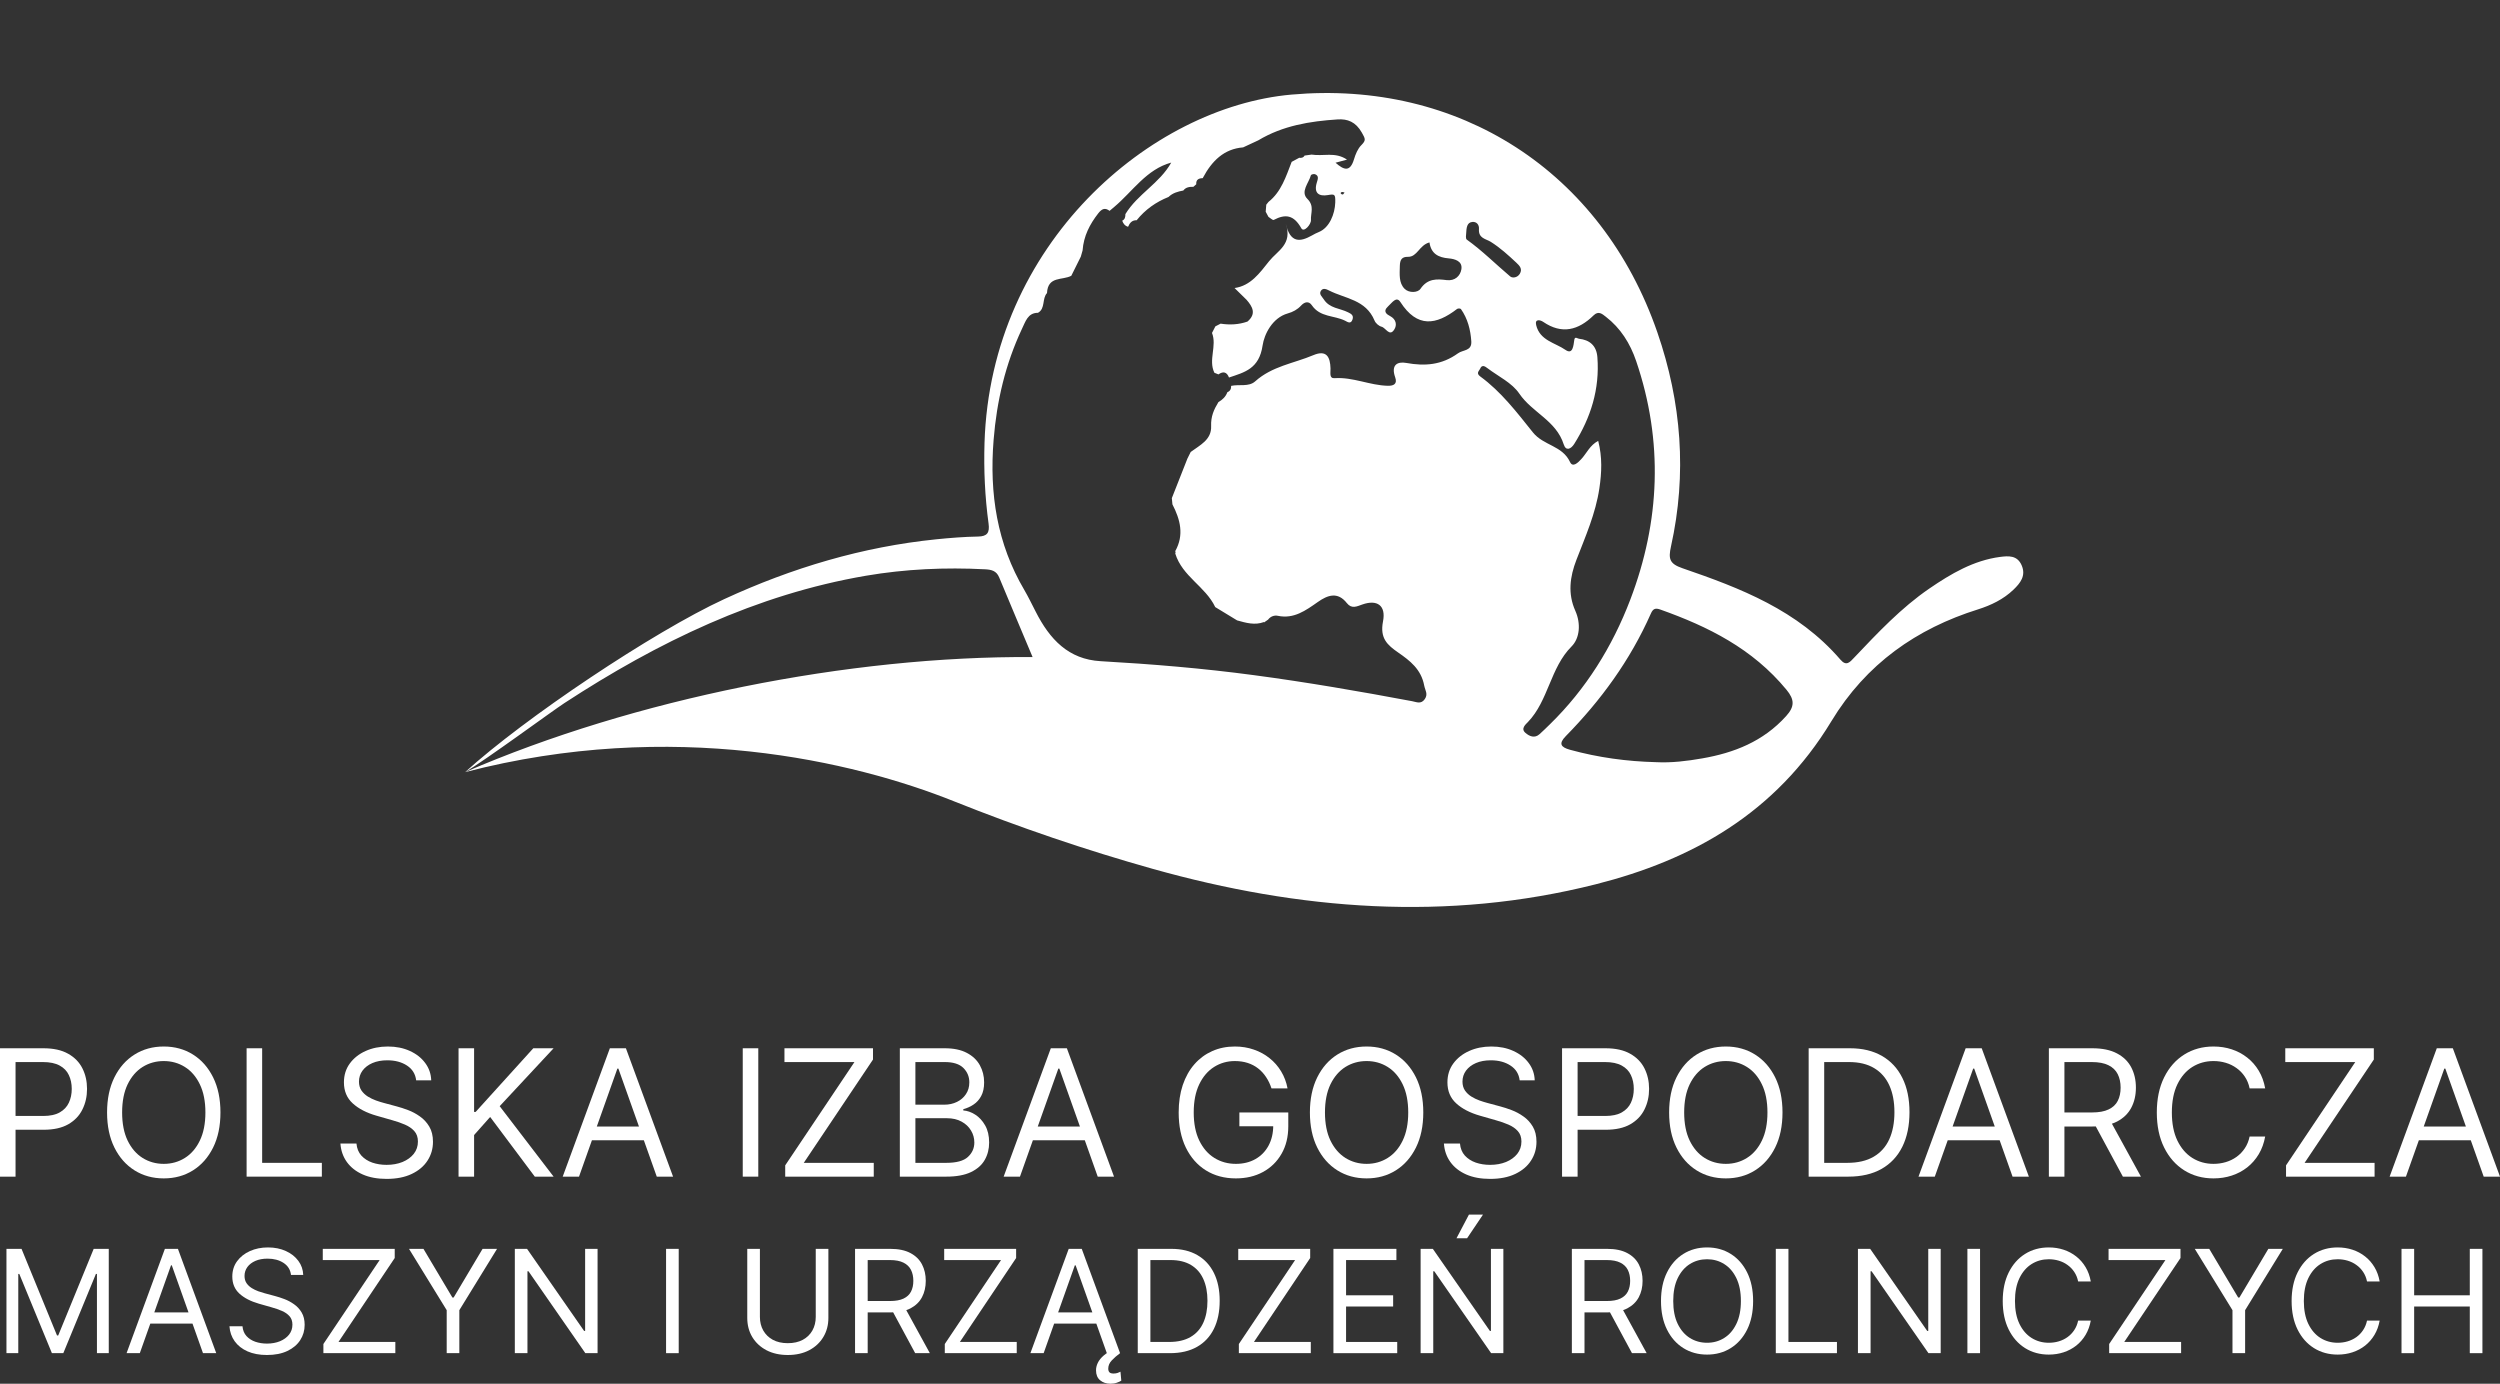 <svg width="215" height="119" viewBox="0 0 215 119" fill="none" xmlns="http://www.w3.org/2000/svg">
<rect x="0" y="0" width="215" height="119" fill="#333333" stroke="none"/>
<path fill-rule="evenodd" clip-rule="evenodd" d="M40 66.403C45.069 61.784 56.181 54.34 62.285 51.523C68.118 48.831 74.178 47.025 80.52 46.38C81.716 46.259 82.919 46.163 84.119 46.143C84.899 46.13 85.126 45.814 85.016 45.023C84.703 42.722 84.597 40.417 84.668 38.091C85.197 20.943 98.967 9.209 111.068 8.135C125.415 6.858 137.739 14.689 142.537 28.595C144.607 34.596 145.093 40.742 143.705 46.992C143.47 48.061 143.568 48.481 144.693 48.868C149.672 50.578 154.599 52.463 158.276 56.728C158.793 57.332 159.091 56.941 159.46 56.554C161.486 54.419 163.501 52.276 165.916 50.62C167.793 49.334 169.738 48.194 172.007 47.895C172.732 47.803 173.477 47.745 173.858 48.606C174.261 49.517 173.736 50.154 173.168 50.703C172.293 51.548 171.215 52.056 170.114 52.405C164.846 54.057 160.491 57.078 157.496 62.03C152.706 69.944 145.524 73.955 137.222 76.052C124.443 79.277 111.762 78.262 99.175 74.733C93.366 73.102 87.651 71.155 82.033 68.908C73.449 65.471 57.84 61.763 40 66.403C54.535 60.103 73.049 56.4 88.803 56.508C87.796 54.103 86.851 51.881 85.926 49.65C85.687 49.076 85.248 48.989 84.726 48.96C81.293 48.781 77.867 48.935 74.472 49.513C65.068 51.123 56.589 55.21 48.545 60.461C47.503 61.139 41.697 65.413 40 66.403ZM108.701 53.533V53.495C107.913 53.791 107.152 53.566 106.392 53.354C105.765 52.971 105.137 52.588 104.51 52.209C103.66 50.424 101.684 49.588 101.072 47.603C101.108 47.532 101.104 47.466 101.072 47.395C101.852 45.997 101.5 44.678 100.829 43.376C100.814 43.197 100.798 43.018 100.778 42.839C101.225 41.707 101.676 40.567 102.119 39.435C102.213 39.248 102.307 39.056 102.401 38.869C103.181 38.287 104.208 37.829 104.157 36.639C104.126 35.811 104.4 35.212 104.777 34.592L104.781 34.583C105.122 34.383 105.408 34.13 105.553 33.73C105.788 33.635 105.89 33.451 105.878 33.185C106.568 33.031 107.391 33.293 107.944 32.798C109.406 31.487 111.256 31.254 112.938 30.547C114.098 30.056 114.396 30.718 114.424 31.683C114.435 32.082 114.298 32.557 114.78 32.523C116.356 32.415 117.807 33.144 119.355 33.177C119.853 33.189 120.19 33.023 119.986 32.449C119.61 31.392 120.166 31.071 120.942 31.213C122.542 31.504 123.984 31.396 125.388 30.385C125.819 30.068 126.587 30.206 126.532 29.353C126.466 28.358 126.219 27.401 125.642 26.581C125.599 26.519 125.384 26.511 125.309 26.569C123.51 27.955 121.883 28.225 120.433 25.974C120.088 25.441 119.719 26.036 119.378 26.344C118.873 26.806 119.3 27.052 119.547 27.181C120.084 27.464 120.151 27.959 119.908 28.337C119.5 28.991 119.182 28.188 118.81 28.096C118.579 28.038 118.304 27.801 118.21 27.568C117.458 25.762 115.702 25.695 114.318 24.992C114.083 24.871 113.777 24.726 113.593 25.017C113.416 25.304 113.698 25.512 113.843 25.741C114.349 26.532 115.231 26.502 115.937 26.86C116.18 26.981 116.438 27.106 116.317 27.472C116.172 27.905 115.894 27.692 115.674 27.58C114.733 27.11 113.53 27.301 112.813 26.244C112.558 25.874 112.193 25.953 111.895 26.278C111.578 26.623 111.19 26.831 110.755 26.952C109.422 27.326 108.724 28.749 108.583 29.711C108.289 31.716 107.039 32.016 105.698 32.465V32.478C105.506 31.974 105.192 31.912 104.785 32.199C104.671 32.149 104.553 32.107 104.436 32.057C103.899 30.946 104.675 29.748 104.232 28.633C104.33 28.446 104.428 28.254 104.522 28.067C104.671 27.988 104.824 27.913 104.973 27.834C105.757 27.955 106.525 27.921 107.282 27.655C108.066 26.989 107.725 26.378 107.199 25.778C106.858 25.441 106.517 25.108 106.172 24.771C107.56 24.576 108.324 23.49 109.147 22.458C109.873 21.551 111.186 21.002 110.57 19.237C110.97 20.931 111.817 20.814 112.82 20.253C113.016 20.144 113.216 20.032 113.424 19.953C114.333 19.582 114.8 18.401 114.831 17.423C114.855 16.682 114.78 16.678 114.188 16.778C113.452 16.903 112.954 16.632 113.252 15.68C113.334 15.413 113.452 15.114 113.087 14.98C112.989 14.943 112.758 15.005 112.738 15.068C112.558 15.746 111.809 16.491 112.44 17.111C113.06 17.723 112.703 18.343 112.742 18.929C112.766 19.283 112.138 20.032 111.915 19.633C111.268 18.48 110.551 18.384 109.543 18.913C109.453 18.958 109.242 18.742 109.089 18.651L109.1 18.675C109.018 18.521 108.936 18.363 108.85 18.209L108.857 18.122C108.869 17.947 108.885 17.773 108.9 17.602C108.963 17.519 109.026 17.444 109.089 17.365C110.186 16.499 110.594 15.18 111.084 13.919C111.299 13.803 111.515 13.686 111.731 13.57C111.919 13.595 112.087 13.57 112.193 13.378C112.397 13.353 112.597 13.324 112.797 13.295C113.781 13.457 114.831 13.037 115.843 13.728C115.49 13.819 115.204 13.899 114.855 13.994C115.572 14.627 116.109 14.826 116.446 13.691C116.576 13.258 116.772 12.783 117.074 12.484C117.489 12.063 117.426 11.951 117.121 11.41C116.591 10.47 115.882 10.212 115.031 10.27C112.664 10.424 110.327 10.799 108.214 12.068C107.779 12.271 107.344 12.475 106.909 12.675C105.259 12.804 104.22 13.844 103.452 15.288L103.46 15.313C103.138 15.338 102.848 15.396 102.876 15.85C102.793 15.921 102.711 15.992 102.633 16.066C102.307 16.062 101.99 16.087 101.762 16.387C101.3 16.47 100.853 16.591 100.492 16.94C99.422 17.369 98.497 18.014 97.752 18.942C97.368 18.925 97.156 19.162 97.015 19.503C96.753 19.429 96.6 19.241 96.51 18.979C96.745 18.871 96.788 18.655 96.784 18.413C97.838 16.682 99.728 15.771 100.727 13.982C98.591 14.56 97.411 16.462 95.828 17.793C95.694 17.906 95.561 18.022 95.424 18.134C95.02 17.827 94.75 17.964 94.444 18.355C93.715 19.291 93.193 20.302 93.103 21.534C93.052 21.713 93.005 21.892 92.95 22.071C92.676 22.624 92.401 23.178 92.127 23.727L92.143 23.71C91.39 24.131 90.112 23.71 90.042 25.204C89.599 25.674 89.92 26.54 89.266 26.902C88.372 26.898 88.188 27.684 87.87 28.321C86.471 31.317 85.722 34.458 85.451 37.821C85.075 42.468 85.749 46.763 88.09 50.736C88.442 51.34 88.744 51.972 89.066 52.596C90.277 54.985 91.892 56.708 94.659 56.862C99.065 57.111 103.46 57.477 107.842 58.064C112.401 58.672 116.925 59.454 121.444 60.303C121.821 60.373 122.209 60.59 122.534 60.12C122.832 59.687 122.561 59.367 122.483 58.963C122.22 57.552 121.252 56.816 120.249 56.121C119.32 55.476 118.653 54.902 118.939 53.441C119.21 52.06 118.426 51.54 117.164 51.985C116.682 52.155 116.242 52.388 115.831 51.868C115.039 50.861 114.177 51.178 113.338 51.768C112.287 52.505 111.268 53.25 109.892 52.959C109.61 52.896 109.269 53 109.053 53.291C108.94 53.375 108.818 53.454 108.701 53.533ZM137.445 37.916C137.806 39.31 137.747 40.646 137.547 41.99C137.226 44.166 136.344 46.143 135.572 48.148C135.007 49.613 134.819 51.057 135.478 52.53C135.971 53.637 135.862 54.889 135.152 55.597C133.326 57.423 133.165 60.261 131.405 62.092C131.201 62.304 130.762 62.666 131.189 63.028C131.522 63.315 131.977 63.528 132.408 63.132C132.714 62.858 133.008 62.566 133.302 62.279C136.383 59.271 138.661 55.622 140.209 51.56C142.769 44.836 143.059 37.958 140.711 31.055C140.189 29.519 139.362 28.213 138.104 27.243C137.779 26.989 137.469 26.71 137.049 27.122C135.736 28.408 134.313 28.774 132.714 27.68C132.463 27.509 131.977 27.401 132.11 27.959C132.428 29.29 133.745 29.473 134.635 30.093C135.266 30.53 135.317 29.719 135.391 29.22C135.442 28.903 135.654 29.116 135.791 29.132C136.701 29.232 137.3 29.711 137.375 30.722C137.586 33.468 136.802 35.919 135.383 38.178C135.105 38.619 134.674 38.815 134.486 38.233C133.827 36.156 131.777 35.495 130.66 33.851C130.025 32.915 128.865 32.378 127.936 31.675C127.72 31.508 127.446 31.321 127.289 31.716C127.218 31.891 126.905 32.087 127.305 32.378C129.088 33.676 130.456 35.469 131.828 37.184C132.753 38.337 134.353 38.303 135.023 39.735C135.254 40.23 135.701 39.801 135.995 39.477C136.458 38.977 136.728 38.291 137.445 37.916ZM142.408 65.546C143.753 65.617 145.085 65.45 146.395 65.221C149.115 64.747 151.628 63.777 153.607 61.584C154.344 60.769 154.344 60.174 153.639 59.321C150.714 55.771 146.885 53.878 142.792 52.422C142.357 52.268 142.157 52.347 141.973 52.771C140.189 56.795 137.669 60.24 134.658 63.307C134.027 63.948 134.215 64.26 135.023 64.481C137.453 65.15 139.915 65.483 142.408 65.546ZM122.934 20.848C122.052 21.081 121.891 22.104 121.084 22.087C120.558 22.079 120.398 22.333 120.386 22.866C120.374 23.573 120.28 24.326 120.801 24.842C121.182 25.217 121.934 25.175 122.158 24.842C122.777 23.931 123.577 23.985 124.408 24.089C125.129 24.18 125.584 23.723 125.678 23.165C125.799 22.441 125.09 22.266 124.588 22.221C123.714 22.146 123.075 21.834 122.934 20.848ZM126.085 20.148C126.085 20.165 126.027 20.527 126.144 20.606C127.473 21.555 128.629 22.72 129.876 23.773C130.084 23.943 130.503 23.877 130.703 23.548C130.958 23.124 130.672 22.841 130.409 22.595C129.715 21.942 129.01 21.305 128.206 20.798C127.795 20.54 127.128 20.506 127.191 19.695C127.218 19.32 126.979 19.05 126.619 19.087C126.164 19.137 126.113 19.545 126.085 20.148ZM115.631 16.557C115.545 16.541 115.462 16.495 115.396 16.516C115.266 16.557 115.263 16.637 115.384 16.707C115.415 16.724 115.478 16.736 115.502 16.716C115.557 16.674 115.588 16.611 115.631 16.557Z" fill="white"/>
<path d="M0 101.191V90.151H3.732C4.598 90.151 5.307 90.307 5.857 90.62C6.41 90.929 6.82 91.348 7.086 91.876C7.352 92.404 7.485 92.994 7.485 93.644C7.485 94.295 7.352 94.886 7.086 95.418C6.824 95.95 6.418 96.374 5.868 96.69C5.317 97.003 4.613 97.159 3.753 97.159H1.079V95.973H3.71C4.304 95.973 4.78 95.871 5.139 95.666C5.499 95.461 5.76 95.184 5.921 94.836C6.087 94.483 6.17 94.086 6.17 93.644C6.17 93.202 6.087 92.807 5.921 92.458C5.76 92.11 5.497 91.837 5.134 91.639C4.771 91.438 4.289 91.337 3.689 91.337H1.337V101.191H0Z" fill="white"/>
<path d="M18.959 95.671C18.959 96.836 18.749 97.842 18.328 98.69C17.907 99.538 17.33 100.192 16.597 100.652C15.863 101.112 15.026 101.342 14.084 101.342C13.142 101.342 12.304 101.112 11.571 100.652C10.837 100.192 10.26 99.538 9.839 98.69C9.419 97.842 9.208 96.836 9.208 95.671C9.208 94.507 9.419 93.5 9.839 92.652C10.26 91.804 10.837 91.15 11.571 90.69C12.304 90.23 13.142 90 14.084 90C15.026 90 15.863 90.23 16.597 90.69C17.33 91.15 17.907 91.804 18.328 92.652C18.749 93.5 18.959 94.507 18.959 95.671ZM17.665 95.671C17.665 94.715 17.505 93.908 17.185 93.251C16.868 92.593 16.439 92.095 15.896 91.757C15.357 91.42 14.752 91.251 14.084 91.251C13.415 91.251 12.809 91.42 12.266 91.757C11.727 92.095 11.297 92.593 10.977 93.251C10.661 93.908 10.503 94.715 10.503 95.671C10.503 96.627 10.661 97.434 10.977 98.092C11.297 98.749 11.727 99.247 12.266 99.585C12.809 99.923 13.415 100.092 14.084 100.092C14.752 100.092 15.357 99.923 15.896 99.585C16.439 99.247 16.868 98.749 17.185 98.092C17.505 97.434 17.665 96.627 17.665 95.671Z" fill="white"/>
<path d="M21.208 101.191V90.151H22.545V100.005H27.679V101.191H21.208Z" fill="white"/>
<path d="M35.79 92.911C35.726 92.365 35.463 91.941 35.003 91.639C34.543 91.337 33.978 91.186 33.31 91.186C32.821 91.186 32.393 91.265 32.026 91.423C31.663 91.581 31.379 91.799 31.174 92.076C30.973 92.352 30.872 92.667 30.872 93.019C30.872 93.314 30.942 93.567 31.082 93.779C31.226 93.987 31.41 94.162 31.632 94.302C31.855 94.439 32.089 94.552 32.334 94.641C32.578 94.728 32.803 94.798 33.008 94.852L34.129 95.154C34.417 95.229 34.737 95.333 35.089 95.466C35.445 95.599 35.785 95.781 36.109 96.011C36.436 96.237 36.705 96.528 36.917 96.884C37.13 97.24 37.236 97.677 37.236 98.194C37.236 98.791 37.079 99.33 36.767 99.811C36.457 100.293 36.004 100.676 35.407 100.96C34.814 101.243 34.093 101.385 33.245 101.385C32.454 101.385 31.769 101.258 31.19 101.003C30.615 100.748 30.162 100.392 29.831 99.935C29.504 99.479 29.319 98.949 29.276 98.345H30.656C30.692 98.762 30.832 99.107 31.077 99.38C31.325 99.65 31.638 99.851 32.015 99.984C32.396 100.113 32.806 100.178 33.245 100.178C33.755 100.178 34.214 100.095 34.62 99.93C35.026 99.761 35.348 99.527 35.586 99.229C35.823 98.927 35.941 98.575 35.941 98.172C35.941 97.806 35.839 97.508 35.634 97.278C35.429 97.048 35.159 96.861 34.825 96.717C34.491 96.573 34.129 96.447 33.741 96.34L32.382 95.951C31.519 95.704 30.836 95.35 30.333 94.889C29.829 94.43 29.578 93.828 29.578 93.084C29.578 92.465 29.745 91.926 30.079 91.466C30.417 91.003 30.87 90.643 31.438 90.388C32.01 90.129 32.648 90 33.353 90C34.065 90 34.697 90.128 35.251 90.383C35.805 90.634 36.243 90.979 36.567 91.418C36.894 91.856 37.067 92.354 37.085 92.911H35.79Z" fill="white"/>
<path d="M39.435 101.191V90.151H40.772V95.628H40.902L45.863 90.151H47.61L42.972 95.132L47.61 101.191H45.993L42.153 96.059L40.772 97.612V101.191H39.435Z" fill="white"/>
<path d="M49.795 101.191H48.392L52.448 90.151H53.828L57.884 101.191H56.482L53.181 91.898H53.095L49.795 101.191ZM50.312 96.879H55.964V98.065H50.312V96.879Z" fill="white"/>
<path d="M65.213 90.151V101.191H63.876V90.151H65.213Z" fill="white"/>
<path d="M67.528 101.191V100.221L73.482 91.337H67.463V90.151H75.078V91.121L69.124 100.005H75.143V101.191H67.528Z" fill="white"/>
<path d="M77.386 101.191V90.151H81.248C82.017 90.151 82.652 90.284 83.151 90.55C83.651 90.812 84.023 91.166 84.268 91.612C84.512 92.054 84.635 92.544 84.635 93.084C84.635 93.558 84.55 93.95 84.381 94.259C84.216 94.568 83.996 94.812 83.723 94.992C83.453 95.172 83.16 95.305 82.844 95.391V95.499C83.182 95.52 83.522 95.639 83.863 95.854C84.205 96.07 84.491 96.379 84.721 96.782C84.951 97.184 85.066 97.677 85.066 98.259C85.066 98.812 84.94 99.31 84.688 99.752C84.437 100.194 84.04 100.544 83.497 100.803C82.954 101.062 82.247 101.191 81.377 101.191H77.386ZM78.724 100.005H81.377C82.251 100.005 82.871 99.837 83.238 99.499C83.608 99.157 83.793 98.744 83.793 98.259C83.793 97.885 83.698 97.54 83.507 97.224C83.317 96.904 83.045 96.649 82.693 96.458C82.341 96.264 81.924 96.167 81.442 96.167H78.724V100.005ZM78.724 95.003H81.205C81.607 95.003 81.97 94.924 82.294 94.766C82.621 94.607 82.88 94.385 83.07 94.097C83.265 93.809 83.362 93.472 83.362 93.084C83.362 92.598 83.193 92.187 82.855 91.849C82.517 91.508 81.981 91.337 81.248 91.337H78.724V95.003Z" fill="white"/>
<path d="M87.717 101.191H86.314L90.37 90.151H91.751L95.806 101.191H94.404L91.103 91.898H91.017L87.717 101.191ZM88.234 96.879H93.886V98.065H88.234V96.879Z" fill="white"/>
<path d="M109.348 93.601C109.229 93.238 109.073 92.913 108.879 92.625C108.688 92.334 108.46 92.086 108.194 91.881C107.931 91.677 107.633 91.52 107.298 91.412C106.964 91.305 106.597 91.251 106.198 91.251C105.544 91.251 104.949 91.42 104.413 91.757C103.878 92.095 103.451 92.593 103.135 93.251C102.819 93.908 102.66 94.715 102.66 95.671C102.66 96.627 102.82 97.434 103.14 98.092C103.46 98.749 103.894 99.247 104.44 99.585C104.987 99.923 105.601 100.092 106.285 100.092C106.917 100.092 107.475 99.957 107.956 99.687C108.442 99.414 108.819 99.03 109.089 98.534C109.362 98.034 109.499 97.447 109.499 96.771L109.909 96.857H106.587V95.671H110.793V96.857C110.793 97.766 110.599 98.557 110.211 99.229C109.826 99.901 109.294 100.422 108.614 100.792C107.938 101.159 107.162 101.342 106.285 101.342C105.307 101.342 104.447 101.112 103.707 100.652C102.97 100.192 102.394 99.538 101.981 98.69C101.571 97.842 101.366 96.836 101.366 95.671C101.366 94.798 101.483 94.013 101.717 93.315C101.954 92.615 102.288 92.018 102.72 91.526C103.151 91.033 103.662 90.656 104.251 90.394C104.841 90.131 105.49 90 106.198 90C106.781 90 107.324 90.088 107.827 90.264C108.334 90.437 108.785 90.683 109.181 91.003C109.58 91.319 109.912 91.698 110.178 92.14C110.444 92.579 110.628 93.066 110.728 93.601H109.348Z" fill="white"/>
<path d="M122.403 95.671C122.403 96.836 122.192 97.842 121.772 98.69C121.351 99.538 120.774 100.192 120.041 100.652C119.307 101.112 118.47 101.342 117.528 101.342C116.586 101.342 115.748 101.112 115.014 100.652C114.281 100.192 113.704 99.538 113.283 98.69C112.863 97.842 112.652 96.836 112.652 95.671C112.652 94.507 112.863 93.5 113.283 92.652C113.704 91.804 114.281 91.15 115.014 90.69C115.748 90.23 116.586 90 117.528 90C118.47 90 119.307 90.23 120.041 90.69C120.774 91.15 121.351 91.804 121.772 92.652C122.192 93.5 122.403 94.507 122.403 95.671ZM121.108 95.671C121.108 94.715 120.948 93.908 120.629 93.251C120.312 92.593 119.882 92.095 119.34 91.757C118.8 91.42 118.196 91.251 117.528 91.251C116.859 91.251 116.253 91.42 115.71 91.757C115.171 92.095 114.741 92.593 114.421 93.251C114.105 93.908 113.947 94.715 113.947 95.671C113.947 96.627 114.105 97.434 114.421 98.092C114.741 98.749 115.171 99.247 115.71 99.585C116.253 99.923 116.859 100.092 117.528 100.092C118.196 100.092 118.8 99.923 119.34 99.585C119.882 99.247 120.312 98.749 120.629 98.092C120.948 97.434 121.108 96.627 121.108 95.671Z" fill="white"/>
<path d="M130.692 92.911C130.627 92.365 130.365 91.941 129.904 91.639C129.444 91.337 128.88 91.186 128.211 91.186C127.722 91.186 127.294 91.265 126.927 91.423C126.564 91.581 126.28 91.799 126.075 92.076C125.874 92.352 125.773 92.667 125.773 93.019C125.773 93.314 125.843 93.567 125.984 93.779C126.128 93.987 126.311 94.162 126.534 94.302C126.757 94.439 126.99 94.552 127.235 94.641C127.479 94.728 127.704 94.798 127.909 94.852L129.031 95.154C129.318 95.229 129.638 95.333 129.991 95.466C130.347 95.599 130.686 95.781 131.01 96.011C131.337 96.237 131.607 96.528 131.819 96.884C132.031 97.24 132.137 97.677 132.137 98.194C132.137 98.791 131.981 99.33 131.668 99.811C131.359 100.293 130.906 100.676 130.309 100.96C129.716 101.243 128.995 101.385 128.146 101.385C127.355 101.385 126.67 101.258 126.092 101.003C125.516 100.748 125.063 100.392 124.733 99.935C124.405 99.479 124.22 98.949 124.177 98.345H125.558C125.594 98.762 125.734 99.107 125.978 99.38C126.226 99.65 126.539 99.851 126.917 99.984C127.298 100.113 127.708 100.178 128.146 100.178C128.657 100.178 129.115 100.095 129.521 99.93C129.928 99.761 130.25 99.527 130.487 99.229C130.724 98.927 130.843 98.575 130.843 98.172C130.843 97.806 130.74 97.508 130.535 97.278C130.33 97.048 130.061 96.861 129.726 96.717C129.392 96.573 129.031 96.447 128.642 96.34L127.283 95.951C126.421 95.704 125.737 95.35 125.234 94.889C124.731 94.43 124.479 93.828 124.479 93.084C124.479 92.465 124.646 91.926 124.981 91.466C125.319 91.003 125.772 90.643 126.34 90.388C126.911 90.129 127.549 90 128.254 90C128.966 90 129.599 90.128 130.152 90.383C130.706 90.634 131.145 90.979 131.468 91.418C131.796 91.856 131.968 92.354 131.986 92.911H130.692Z" fill="white"/>
<path d="M134.336 101.191V90.151H138.068C138.934 90.151 139.643 90.307 140.193 90.62C140.747 90.929 141.156 91.348 141.422 91.876C141.688 92.404 141.822 92.994 141.822 93.644C141.822 94.295 141.688 94.886 141.422 95.418C141.16 95.95 140.754 96.374 140.204 96.69C139.654 97.003 138.949 97.159 138.09 97.159H135.415V95.973H138.046C138.64 95.973 139.116 95.871 139.476 95.666C139.835 95.461 140.096 95.184 140.258 94.836C140.423 94.483 140.506 94.086 140.506 93.644C140.506 93.202 140.423 92.807 140.258 92.458C140.096 92.11 139.833 91.837 139.47 91.639C139.107 91.438 138.625 91.337 138.025 91.337H135.674V101.191H134.336Z" fill="white"/>
<path d="M153.295 95.671C153.295 96.836 153.085 97.842 152.664 98.69C152.243 99.538 151.666 100.192 150.933 100.652C150.199 101.112 149.362 101.342 148.42 101.342C147.478 101.342 146.64 101.112 145.907 100.652C145.173 100.192 144.596 99.538 144.176 98.69C143.755 97.842 143.545 96.836 143.545 95.671C143.545 94.507 143.755 93.5 144.176 92.652C144.596 91.804 145.173 91.15 145.907 90.69C146.64 90.23 147.478 90 148.42 90C149.362 90 150.199 90.23 150.933 90.69C151.666 91.15 152.243 91.804 152.664 92.652C153.085 93.5 153.295 94.507 153.295 95.671ZM152.001 95.671C152.001 94.715 151.841 93.908 151.521 93.251C151.204 92.593 150.775 92.095 150.232 91.757C149.693 91.42 149.089 91.251 148.42 91.251C147.751 91.251 147.145 91.42 146.602 91.757C146.063 92.095 145.633 92.593 145.313 93.251C144.997 93.908 144.839 94.715 144.839 95.671C144.839 96.627 144.997 97.434 145.313 98.092C145.633 98.749 146.063 99.247 146.602 99.585C147.145 99.923 147.751 100.092 148.42 100.092C149.089 100.092 149.693 99.923 150.232 99.585C150.775 99.247 151.204 98.749 151.521 98.092C151.841 97.434 152.001 96.627 152.001 95.671Z" fill="white"/>
<path d="M158.952 101.191H155.544V90.151H159.103C160.175 90.151 161.091 90.372 161.854 90.814C162.616 91.252 163.2 91.883 163.606 92.706C164.013 93.526 164.216 94.507 164.216 95.65C164.216 96.8 164.011 97.79 163.601 98.62C163.191 99.447 162.594 100.083 161.811 100.528C161.027 100.97 160.074 101.191 158.952 101.191ZM156.881 100.005H158.866C159.779 100.005 160.536 99.829 161.136 99.477C161.737 99.125 162.184 98.624 162.479 97.973C162.774 97.323 162.921 96.548 162.921 95.65C162.921 94.758 162.776 93.991 162.485 93.348C162.193 92.701 161.758 92.205 161.18 91.86C160.601 91.511 159.88 91.337 159.017 91.337H156.881V100.005Z" fill="white"/>
<path d="M166.393 101.191H164.991L169.047 90.151H170.427L174.483 101.191H173.08L169.78 91.898H169.694L166.393 101.191ZM166.911 96.879H172.563V98.065H166.911V96.879Z" fill="white"/>
<path d="M176.203 101.191V90.151H179.935C180.798 90.151 181.506 90.298 182.06 90.593C182.613 90.884 183.023 91.285 183.289 91.795C183.555 92.305 183.688 92.886 183.688 93.536C183.688 94.187 183.555 94.764 183.289 95.267C183.023 95.77 182.615 96.165 182.065 96.453C181.515 96.737 180.812 96.879 179.957 96.879H176.936V95.671H179.913C180.503 95.671 180.978 95.585 181.337 95.412C181.7 95.24 181.963 94.996 182.124 94.679C182.29 94.359 182.373 93.978 182.373 93.536C182.373 93.094 182.29 92.708 182.124 92.377C181.959 92.047 181.695 91.792 181.332 91.612C180.969 91.429 180.489 91.337 179.892 91.337H177.54V101.191H176.203ZM181.402 96.232L184.12 101.191H182.567L179.892 96.232H181.402Z" fill="white"/>
<path d="M194.805 93.601H193.467C193.388 93.216 193.25 92.879 193.052 92.588C192.858 92.296 192.621 92.052 192.34 91.854C192.063 91.653 191.756 91.502 191.418 91.402C191.08 91.301 190.728 91.251 190.361 91.251C189.692 91.251 189.086 91.42 188.543 91.757C188.004 92.095 187.575 92.593 187.255 93.251C186.938 93.908 186.78 94.715 186.78 95.671C186.78 96.627 186.938 97.434 187.255 98.092C187.575 98.749 188.004 99.247 188.543 99.585C189.086 99.923 189.692 100.092 190.361 100.092C190.728 100.092 191.08 100.041 191.418 99.941C191.756 99.84 192.063 99.691 192.34 99.493C192.621 99.292 192.858 99.046 193.052 98.755C193.25 98.46 193.388 98.122 193.467 97.741H194.805C194.704 98.305 194.521 98.81 194.255 99.256C193.989 99.702 193.658 100.081 193.262 100.394C192.867 100.703 192.423 100.938 191.93 101.1C191.441 101.261 190.918 101.342 190.361 101.342C189.419 101.342 188.581 101.112 187.848 100.652C187.114 100.192 186.537 99.538 186.117 98.69C185.696 97.842 185.486 96.836 185.486 95.671C185.486 94.507 185.696 93.5 186.117 92.652C186.537 91.804 187.114 91.15 187.848 90.69C188.581 90.23 189.419 90 190.361 90C190.918 90 191.441 90.081 191.93 90.243C192.423 90.404 192.867 90.641 193.262 90.954C193.658 91.263 193.989 91.641 194.255 92.086C194.521 92.528 194.704 93.033 194.805 93.601Z" fill="white"/>
<path d="M196.599 101.191V100.221L202.553 91.337H196.534V90.151H204.149V91.121L198.196 100.005H204.214V101.191H196.599Z" fill="white"/>
<path d="M206.911 101.191H205.508L209.564 90.151H210.944L215 101.191H213.598L210.297 91.898H210.211L206.911 101.191ZM207.428 96.879H213.08V98.065H207.428V96.879Z" fill="white"/>
<path d="M0.555 107.402H1.852L4.902 114.848H5.007L8.057 107.402H9.354V116.372H8.337V109.557H8.249L5.445 116.372H4.464L1.659 109.557H1.572V116.372H0.555V107.402Z" fill="white"/>
<path d="M12.024 116.372H10.885L14.18 107.402H15.302L18.597 116.372H17.457L14.776 108.821H14.706L12.024 116.372ZM12.445 112.868H17.037V113.832H12.445V112.868Z" fill="white"/>
<path d="M25.026 109.644C24.973 109.2 24.76 108.856 24.386 108.611C24.012 108.365 23.553 108.243 23.01 108.243C22.613 108.243 22.265 108.307 21.967 108.435C21.672 108.564 21.441 108.74 21.275 108.965C21.111 109.19 21.029 109.446 21.029 109.732C21.029 109.971 21.086 110.177 21.2 110.349C21.317 110.519 21.466 110.66 21.647 110.774C21.828 110.885 22.018 110.977 22.217 111.05C22.415 111.12 22.598 111.177 22.765 111.221L23.676 111.466C23.91 111.528 24.169 111.612 24.456 111.72C24.745 111.828 25.021 111.976 25.284 112.163C25.55 112.347 25.769 112.583 25.941 112.872C26.114 113.161 26.2 113.516 26.2 113.937C26.2 114.421 26.073 114.859 25.819 115.251C25.567 115.642 25.199 115.953 24.714 116.184C24.232 116.414 23.647 116.53 22.957 116.53C22.315 116.53 21.758 116.426 21.288 116.219C20.82 116.011 20.452 115.722 20.184 115.351C19.918 114.981 19.767 114.55 19.732 114.059H20.854C20.883 114.398 20.997 114.678 21.196 114.9C21.397 115.119 21.651 115.283 21.958 115.391C22.268 115.496 22.601 115.549 22.957 115.549C23.372 115.549 23.744 115.481 24.075 115.347C24.405 115.21 24.666 115.02 24.859 114.778C25.052 114.532 25.148 114.246 25.148 113.919C25.148 113.621 25.065 113.379 24.898 113.192C24.732 113.005 24.513 112.853 24.241 112.737C23.969 112.62 23.676 112.518 23.36 112.43L22.256 112.115C21.555 111.913 21 111.625 20.591 111.252C20.182 110.878 19.978 110.389 19.978 109.784C19.978 109.282 20.113 108.844 20.385 108.47C20.66 108.094 21.028 107.802 21.489 107.594C21.954 107.384 22.472 107.279 23.045 107.279C23.623 107.279 24.137 107.383 24.587 107.59C25.037 107.794 25.393 108.075 25.656 108.431C25.922 108.787 26.062 109.192 26.077 109.644H25.026Z" fill="white"/>
<path d="M27.812 116.372V115.584L32.649 108.365H27.759V107.402H33.946V108.19L29.109 115.408H33.999V116.372H27.812Z" fill="white"/>
<path d="M35.174 107.402H36.418L38.907 111.589H39.012L41.501 107.402H42.746L39.503 112.675V116.372H38.416V112.675L35.174 107.402Z" fill="white"/>
<path d="M51.391 107.402V116.372H50.339L45.449 109.329H45.361V116.372H44.275V107.402H45.326L50.234 114.462H50.321V107.402H51.391Z" fill="white"/>
<path d="M58.369 107.402V116.372H57.282V107.402H58.369Z" fill="white"/>
<path d="M70.154 107.402H71.241V113.341C71.241 113.954 71.096 114.502 70.807 114.983C70.521 115.462 70.116 115.841 69.593 116.118C69.07 116.392 68.457 116.53 67.753 116.53C67.049 116.53 66.435 116.392 65.912 116.118C65.389 115.841 64.984 115.462 64.694 114.983C64.408 114.502 64.265 113.954 64.265 113.341V107.402H65.352V113.253C65.352 113.691 65.448 114.081 65.641 114.423C65.834 114.762 66.108 115.029 66.465 115.224C66.824 115.417 67.253 115.513 67.753 115.513C68.252 115.513 68.682 115.417 69.041 115.224C69.4 115.029 69.675 114.762 69.865 114.423C70.058 114.081 70.154 113.691 70.154 113.253V107.402Z" fill="white"/>
<path d="M73.534 116.372V107.402H76.566C77.267 107.402 77.843 107.521 78.293 107.761C78.743 107.997 79.076 108.323 79.292 108.738C79.508 109.152 79.616 109.624 79.616 110.152C79.616 110.681 79.508 111.149 79.292 111.558C79.076 111.967 78.744 112.288 78.297 112.522C77.85 112.753 77.279 112.868 76.584 112.868H74.13V111.887H76.549C77.028 111.887 77.413 111.817 77.706 111.677C78.001 111.536 78.214 111.338 78.345 111.081C78.48 110.821 78.547 110.511 78.547 110.152C78.547 109.793 78.48 109.479 78.345 109.211C78.211 108.942 77.996 108.735 77.701 108.589C77.406 108.44 77.016 108.365 76.531 108.365H74.621V116.372H73.534ZM77.758 112.342L79.967 116.372H78.705L76.531 112.342H77.758Z" fill="white"/>
<path d="M81.252 116.372V115.584L86.09 108.365H81.2V107.402H87.387V108.19L82.549 115.408H87.439V116.372H81.252Z" fill="white"/>
<path d="M89.754 116.372H88.614L91.909 107.402H93.031L96.326 116.372H95.187L92.505 108.821H92.435L89.754 116.372ZM90.174 112.868H94.766V113.832H90.174V112.868ZM95.502 119C95.143 119 94.845 118.901 94.609 118.702C94.375 118.507 94.258 118.22 94.258 117.844C94.258 117.628 94.311 117.412 94.416 117.195C94.521 116.979 94.69 116.771 94.924 116.569C95.158 116.368 95.468 116.179 95.853 116.004L96.326 116.372C96.063 116.565 95.828 116.769 95.621 116.985C95.413 117.201 95.31 117.441 95.31 117.704C95.31 117.835 95.342 117.937 95.406 118.01C95.47 118.086 95.59 118.124 95.765 118.124C95.897 118.124 96.014 118.106 96.116 118.071C96.218 118.036 96.3 118.001 96.361 117.966L96.431 118.737C96.335 118.799 96.208 118.857 96.05 118.912C95.895 118.971 95.713 119 95.502 119Z" fill="white"/>
<path d="M100.617 116.372H97.847V107.402H100.739C101.61 107.402 102.355 107.581 102.974 107.94C103.593 108.297 104.068 108.809 104.398 109.478C104.728 110.144 104.893 110.941 104.893 111.869C104.893 112.804 104.727 113.608 104.394 114.283C104.061 114.954 103.576 115.471 102.939 115.833C102.302 116.192 101.528 116.372 100.617 116.372ZM98.934 115.408H100.547C101.289 115.408 101.904 115.265 102.391 114.979C102.879 114.693 103.243 114.286 103.482 113.757C103.722 113.229 103.842 112.599 103.842 111.869C103.842 111.145 103.723 110.522 103.487 109.999C103.25 109.473 102.897 109.07 102.426 108.79C101.956 108.507 101.37 108.365 100.669 108.365H98.934V115.408Z" fill="white"/>
<path d="M106.542 116.372V115.584L111.379 108.365H106.489V107.402H112.676V108.19L107.839 115.408H112.729V116.372H106.542Z" fill="white"/>
<path d="M114.675 116.372V107.402H120.091V108.365H115.762V111.396H119.81V112.36H115.762V115.408H120.161V116.372H114.675Z" fill="white"/>
<path d="M129.289 107.402V116.372H128.237L123.347 109.329H123.26V116.372H122.173V107.402H123.224L128.132 114.462H128.22V107.402H129.289ZM125.258 106.491L126.327 104.458H127.536L126.169 106.491H125.258Z" fill="white"/>
<path d="M135.18 116.372V107.402H138.213C138.914 107.402 139.489 107.521 139.939 107.761C140.389 107.997 140.722 108.323 140.938 108.738C141.154 109.152 141.262 109.624 141.262 110.152C141.262 110.681 141.154 111.149 140.938 111.558C140.722 111.967 140.39 112.288 139.943 112.522C139.497 112.753 138.925 112.868 138.23 112.868H135.776V111.887H138.195C138.674 111.887 139.06 111.817 139.352 111.677C139.647 111.536 139.86 111.338 139.992 111.081C140.126 110.821 140.193 110.511 140.193 110.152C140.193 109.793 140.126 109.479 139.992 109.211C139.857 108.942 139.643 108.735 139.348 108.589C139.053 108.44 138.663 108.365 138.178 108.365H136.267V116.372H135.18ZM139.405 112.342L141.613 116.372H140.351L138.178 112.342H139.405Z" fill="white"/>
<path d="M150.768 111.887C150.768 112.833 150.597 113.65 150.256 114.34C149.914 115.029 149.445 115.56 148.849 115.934C148.253 116.308 147.573 116.495 146.807 116.495C146.042 116.495 145.361 116.308 144.765 115.934C144.169 115.56 143.7 115.029 143.359 114.34C143.017 113.65 142.846 112.833 142.846 111.887C142.846 110.941 143.017 110.123 143.359 109.434C143.7 108.745 144.169 108.213 144.765 107.84C145.361 107.466 146.042 107.279 146.807 107.279C147.573 107.279 148.253 107.466 148.849 107.84C149.445 108.213 149.914 108.745 150.256 109.434C150.597 110.123 150.768 110.941 150.768 111.887ZM149.717 111.887C149.717 111.11 149.587 110.455 149.327 109.92C149.07 109.386 148.721 108.981 148.279 108.707C147.841 108.432 147.35 108.295 146.807 108.295C146.264 108.295 145.772 108.432 145.33 108.707C144.892 108.981 144.543 109.386 144.283 109.92C144.026 110.455 143.898 111.11 143.898 111.887C143.898 112.664 144.026 113.319 144.283 113.853C144.543 114.388 144.892 114.792 145.33 115.067C145.772 115.341 146.264 115.478 146.807 115.478C147.35 115.478 147.841 115.341 148.279 115.067C148.721 114.792 149.07 114.388 149.327 113.853C149.587 113.319 149.717 112.664 149.717 111.887Z" fill="white"/>
<path d="M152.719 116.372V107.402H153.806V115.408H157.977V116.372H152.719Z" fill="white"/>
<path d="M166.899 107.402V116.372H165.847L160.957 109.329H160.87V116.372H159.783V107.402H160.835L165.742 114.462H165.83V107.402H166.899Z" fill="white"/>
<path d="M170.284 107.402V116.372H169.197V107.402H170.284Z" fill="white"/>
<path d="M179.807 110.205H178.72C178.656 109.892 178.544 109.618 178.383 109.381C178.225 109.145 178.032 108.946 177.805 108.786C177.58 108.622 177.33 108.5 177.055 108.418C176.781 108.336 176.494 108.295 176.196 108.295C175.653 108.295 175.161 108.432 174.72 108.707C174.282 108.981 173.932 109.386 173.673 109.92C173.415 110.455 173.287 111.11 173.287 111.887C173.287 112.664 173.415 113.319 173.673 113.853C173.932 114.388 174.282 114.792 174.72 115.067C175.161 115.341 175.653 115.478 176.196 115.478C176.494 115.478 176.781 115.438 177.055 115.356C177.33 115.274 177.58 115.153 177.805 114.992C178.032 114.829 178.225 114.629 178.383 114.392C178.544 114.153 178.656 113.878 178.72 113.569H179.807C179.725 114.027 179.576 114.437 179.36 114.8C179.144 115.162 178.875 115.47 178.554 115.724C178.232 115.975 177.872 116.166 177.472 116.298C177.074 116.429 176.649 116.495 176.196 116.495C175.431 116.495 174.75 116.308 174.154 115.934C173.559 115.56 173.09 115.029 172.748 114.34C172.406 113.65 172.235 112.833 172.235 111.887C172.235 110.941 172.406 110.123 172.748 109.434C173.09 108.745 173.559 108.213 174.154 107.84C174.75 107.466 175.431 107.279 176.196 107.279C176.649 107.279 177.074 107.345 177.472 107.476C177.872 107.607 178.232 107.8 178.554 108.054C178.875 108.305 179.144 108.612 179.36 108.974C179.576 109.333 179.725 109.743 179.807 110.205Z" fill="white"/>
<path d="M181.388 116.372V115.584L186.226 108.365H181.336V107.402H187.523V108.19L182.685 115.408H187.575V116.372H181.388Z" fill="white"/>
<path d="M188.751 107.402H189.995L192.484 111.589H192.589L195.078 107.402H196.322L193.08 112.675V116.372H191.993V112.675L188.751 107.402Z" fill="white"/>
<path d="M204.651 110.205H203.564C203.5 109.892 203.387 109.618 203.226 109.381C203.069 109.145 202.876 108.946 202.648 108.786C202.423 108.622 202.173 108.5 201.899 108.418C201.624 108.336 201.338 108.295 201.04 108.295C200.497 108.295 200.004 108.432 199.563 108.707C199.125 108.981 198.776 109.386 198.516 109.92C198.259 110.455 198.13 111.11 198.13 111.887C198.13 112.664 198.259 113.319 198.516 113.853C198.776 114.388 199.125 114.792 199.563 115.067C200.004 115.341 200.497 115.478 201.04 115.478C201.338 115.478 201.624 115.438 201.899 115.356C202.173 115.274 202.423 115.153 202.648 114.992C202.876 114.829 203.069 114.629 203.226 114.392C203.387 114.153 203.5 113.878 203.564 113.569H204.651C204.569 114.027 204.42 114.437 204.204 114.8C203.987 115.162 203.719 115.47 203.397 115.724C203.076 115.975 202.715 116.166 202.315 116.298C201.918 116.429 201.493 116.495 201.04 116.495C200.275 116.495 199.594 116.308 198.998 115.934C198.402 115.56 197.933 115.029 197.591 114.34C197.25 113.65 197.079 112.833 197.079 111.887C197.079 110.941 197.25 110.123 197.591 109.434C197.933 108.745 198.402 108.213 198.998 107.84C199.594 107.466 200.275 107.279 201.04 107.279C201.493 107.279 201.918 107.345 202.315 107.476C202.715 107.607 203.076 107.8 203.397 108.054C203.719 108.305 203.987 108.612 204.204 108.974C204.42 109.333 204.569 109.743 204.651 110.205Z" fill="white"/>
<path d="M206.53 116.372V107.402H207.617V111.396H212.402V107.402H213.488V116.372H212.402V112.36H207.617V116.372H206.53Z" fill="white"/>
</svg>
